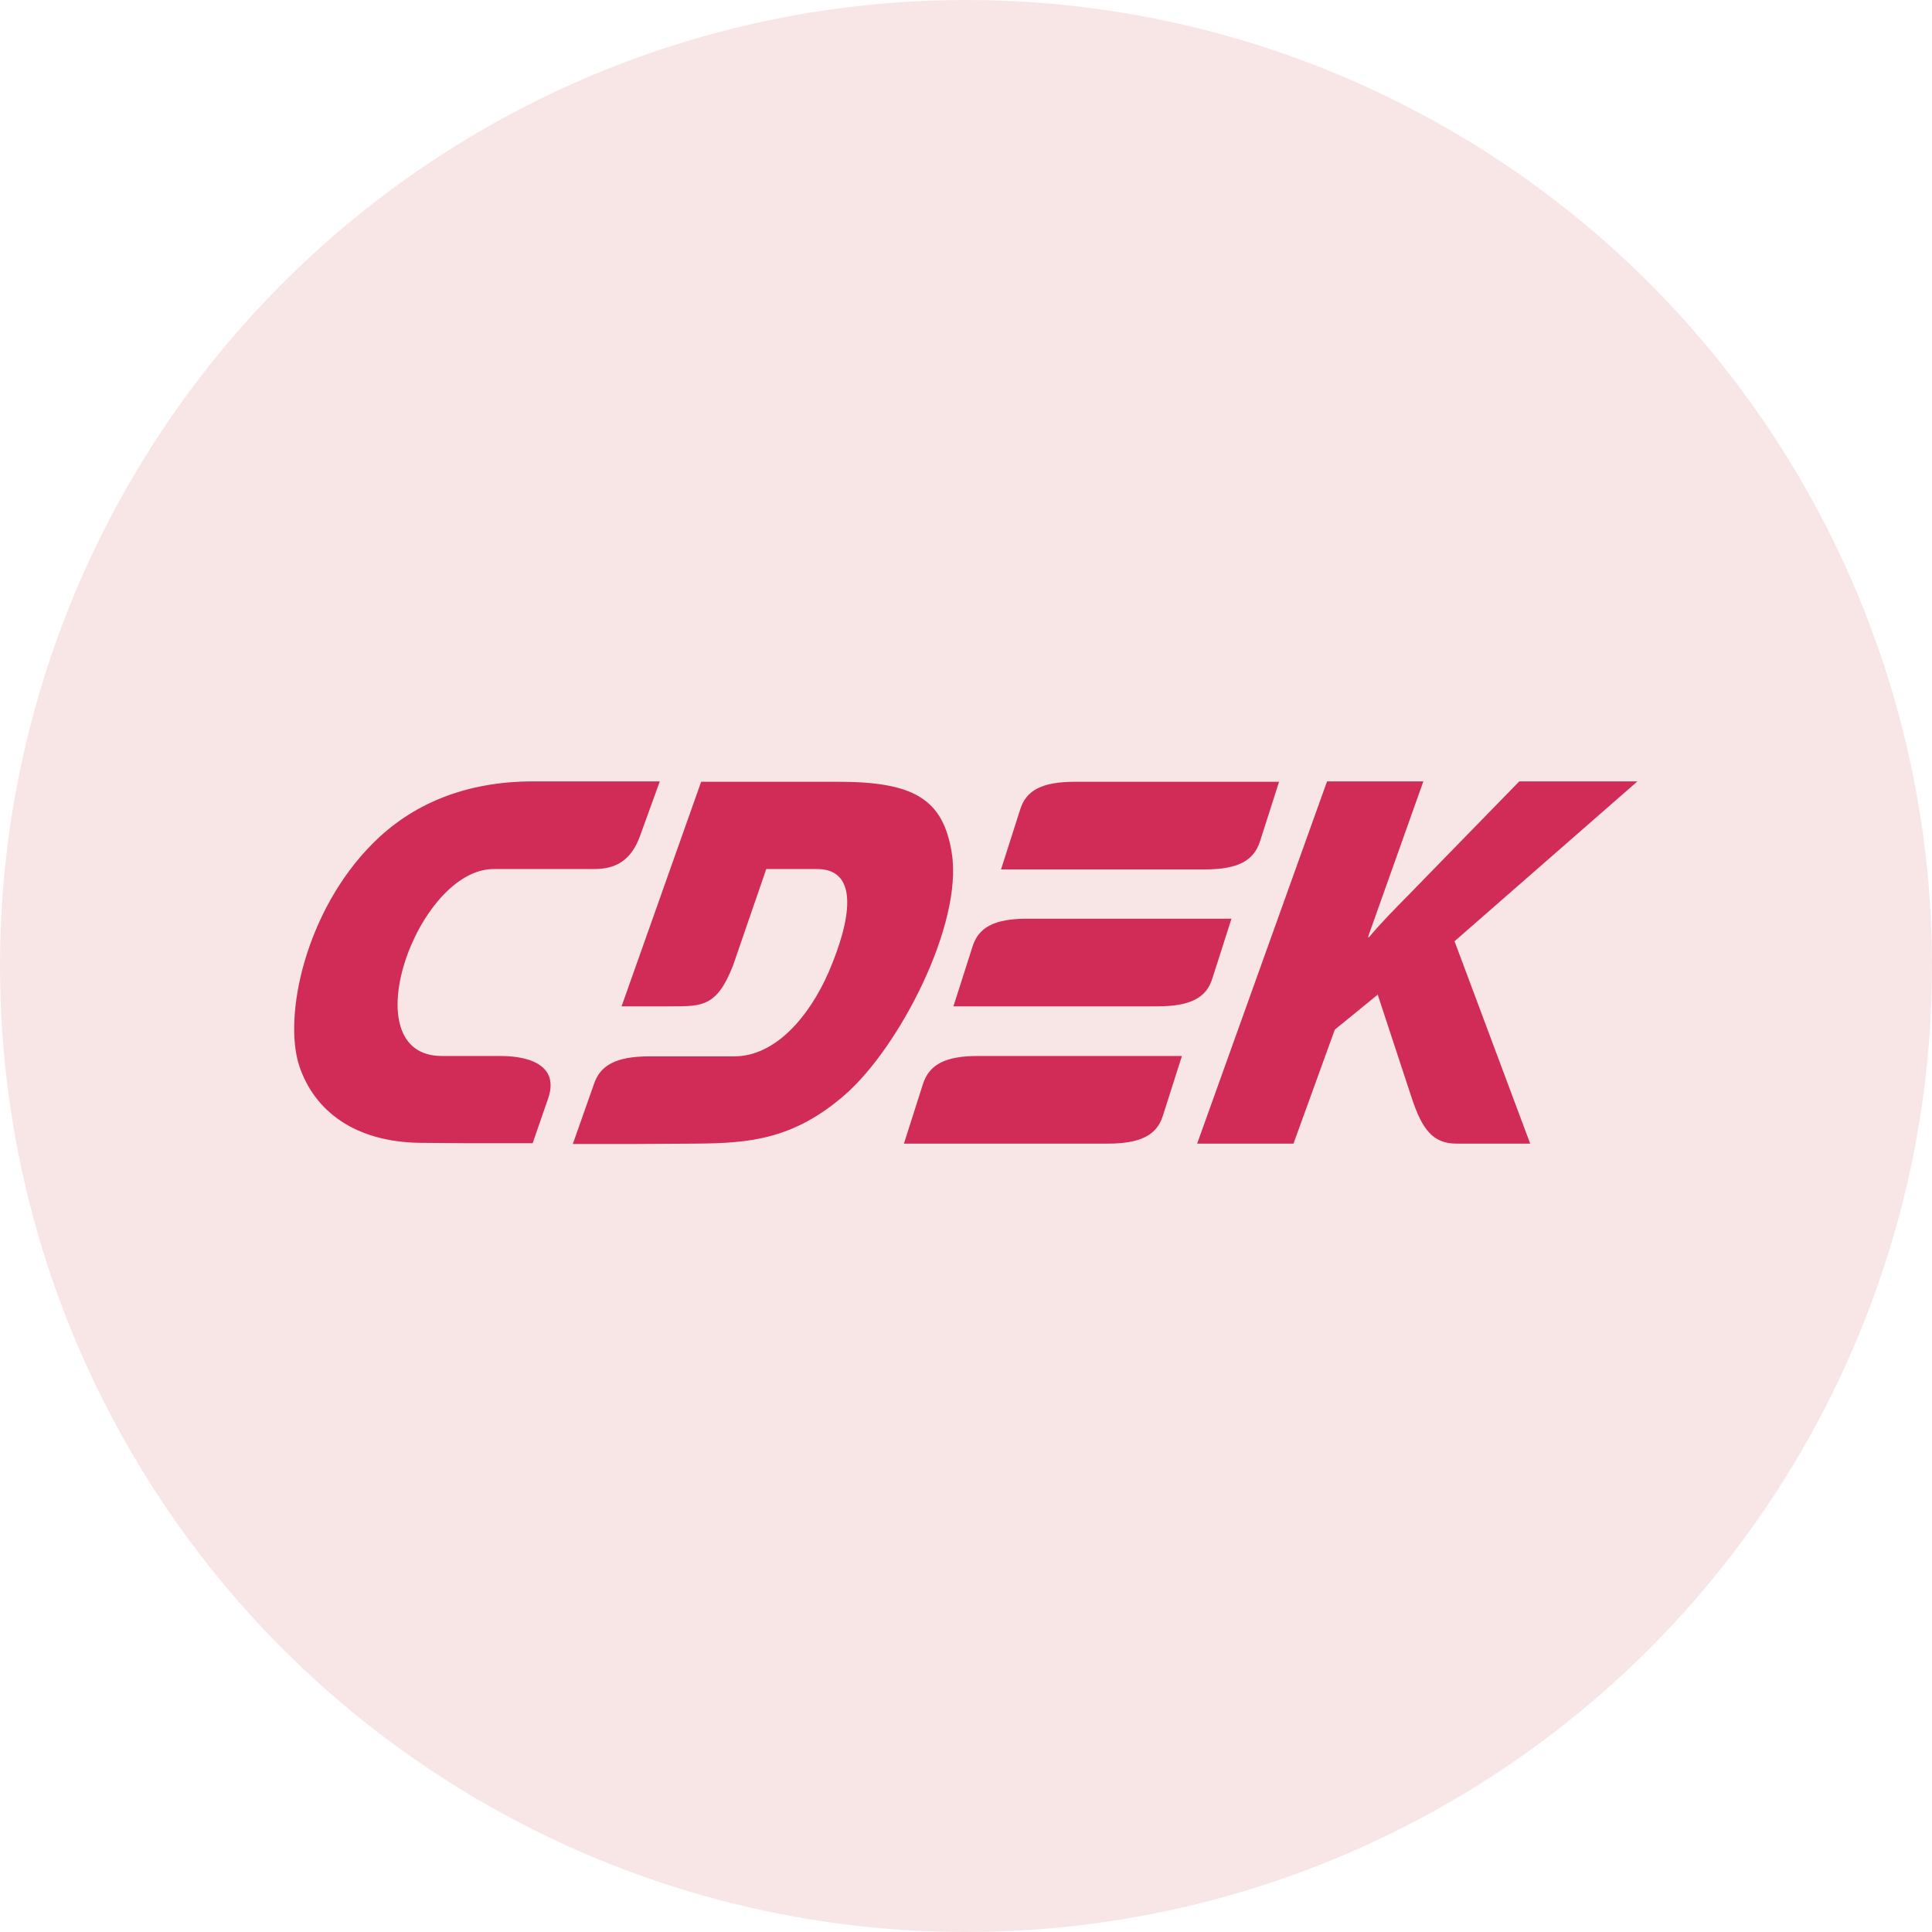 <?xml version="1.0" encoding="UTF-8"?> <svg xmlns="http://www.w3.org/2000/svg" width="47" height="47" viewBox="0 0 47 47" fill="none"><circle cx="23.5" cy="23.5" r="23.5" fill="#F8E6E6"></circle><g clip-path="url(#clip0_170_2224)"><path fill-rule="evenodd" clip-rule="evenodd" d="M12.171 25.689H10.748C8.528 25.689 10.141 21.141 12.01 21.141H14.258C14.618 21.141 15.254 21.205 15.567 20.345L16.051 19.009H12.968C11.298 19.009 9.999 19.577 9.059 20.528C7.437 22.157 6.887 24.701 7.276 25.918C7.646 27.043 8.651 27.784 10.226 27.802L11.45 27.812H12.958L13.328 26.741C13.603 25.982 12.987 25.689 12.171 25.689ZM29.493 23.804L29.958 22.349H24.997C24.172 22.349 23.802 22.569 23.659 23.026L23.194 24.481H28.156C28.981 24.481 29.351 24.261 29.493 23.804ZM22.454 26.366L21.99 27.821H26.951C27.767 27.821 28.146 27.601 28.289 27.144L28.753 25.689H23.792C22.976 25.689 22.606 25.908 22.454 26.366ZM30.651 20.473L31.116 19.018H26.154C25.329 19.018 24.959 19.238 24.817 19.695L24.352 21.15H29.313C30.129 21.15 30.499 20.931 30.651 20.473ZM23.156 20.766C22.948 19.412 22.198 19.018 20.377 19.018H17.057L15.121 24.481H16.345C17.076 24.481 17.445 24.49 17.834 23.484L18.641 21.141H19.874C20.927 21.141 20.69 22.413 20.159 23.648C19.684 24.737 18.859 25.698 17.863 25.698H15.804C14.979 25.698 14.6 25.918 14.448 26.375L13.935 27.83H15.444L16.924 27.821C18.233 27.812 19.305 27.72 20.557 26.631C21.885 25.469 23.422 22.486 23.156 20.766ZM39.834 19.009H36.959L34.256 21.782C33.943 22.102 33.62 22.422 33.307 22.797H33.279L34.626 19.009H32.283L29.123 27.821H31.467L32.472 25.048L33.516 24.197L34.341 26.704C34.597 27.482 34.863 27.821 35.432 27.821H37.225L35.385 22.898L39.834 19.009Z" fill="#D12C57"></path></g><defs><clipPath id="clip0_170_2224"><rect width="33" height="9" fill="white" transform="translate(7 19)"></rect></clipPath></defs></svg> 